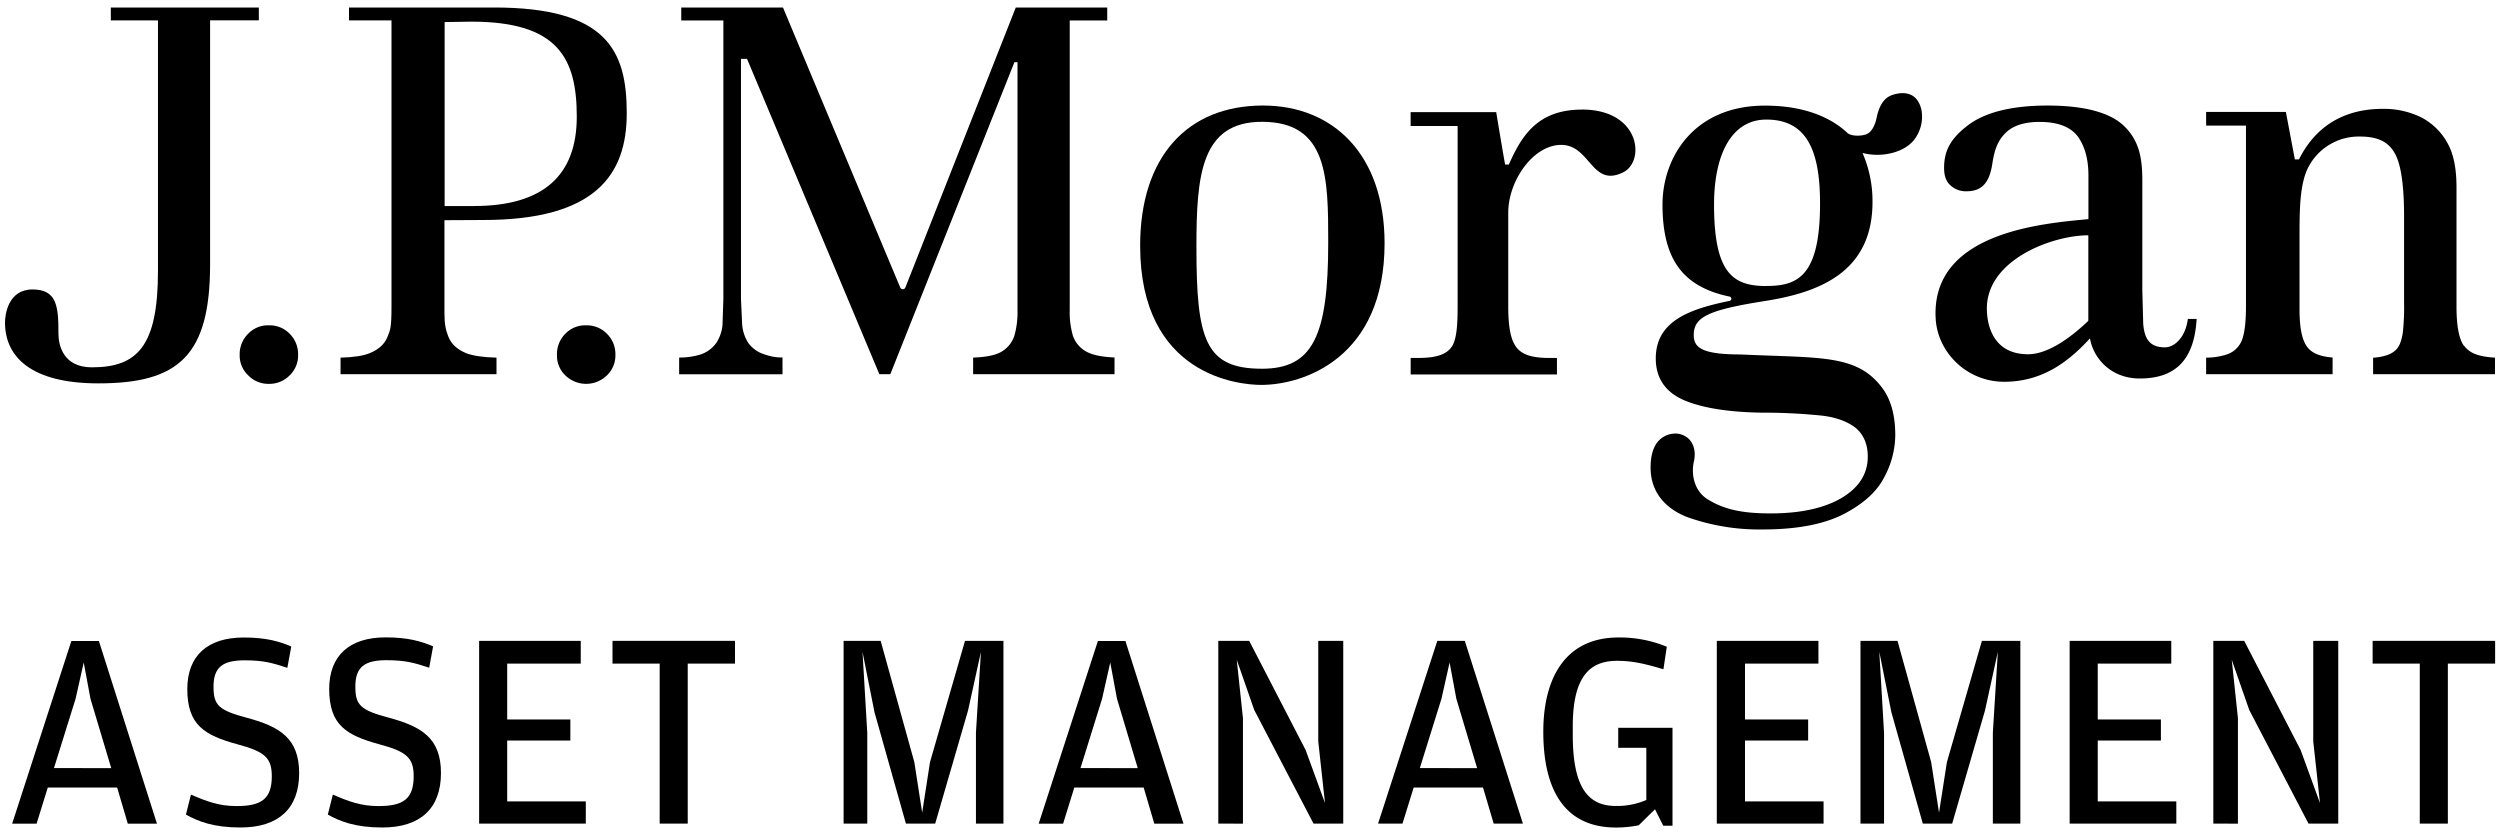 <svg xmlns="http://www.w3.org/2000/svg" viewBox="0 0 1000 334"><path d="M103.53,3H44.33V8.16H63.19V108.34c0,30.12-8.21,38.59-26.44,38.59-11.5,0-13.37-8.86-13.37-13.48,0-10.92-.6-17.67-10.38-17.67S2,125.9,2,129c0,13.77,10.47,24.35,37.33,24.35,32.06,0,44.71-11,44.71-47.65V8.12l19.49,0Z"/><path d="M107.52,130.13a10.88,10.88,0,0,0-8.24,3.36,11.46,11.46,0,0,0-3.41,8.41,10.92,10.92,0,0,0,3.43,8.26,11.12,11.12,0,0,0,8.22,3.38,11.3,11.3,0,0,0,8.33-3.38,11,11,0,0,0,3.39-8.26,11.47,11.47,0,0,0-3.39-8.41,11.1,11.1,0,0,0-8.33-3.36"/><path d="M234.39,130.13a11,11,0,0,0-8.25,3.36,11.48,11.48,0,0,0-3.35,8.41,10.93,10.93,0,0,0,3.35,8.26,11.91,11.91,0,0,0,16.62,0,10.94,10.94,0,0,0,3.4-8.26,11.36,11.36,0,0,0-3.4-8.41,11.24,11.24,0,0,0-8.37-3.36"/><path d="M189.66,82.42H177.85V8.82l10.72-.16c34.58,0,42.14,14.52,42.14,38,0,23.67-13.6,35.74-41.05,35.74M197.6,3h-58V8.16h17V122.49c0,9-.53,9.39-1.5,12-1.07,2.93-3.45,5.21-7,6.68-2.62,1.15-6.6,1.75-11.88,1.89v6.63h62.38v-6.63c-5.27-.14-9.32-.74-11.95-1.71-3.7-1.5-6.15-3.7-7.32-6.73-1-2.54-1.55-4.79-1.55-9.34V88.08L193.28,88C238.13,88,250.7,70,250.7,45.33,250.7,20.44,243,3,197.6,3"/><path d="M429.11,134.08a33.26,33.26,0,0,1-1.22-10V8.18h15V3H406.31L362.15,115a1.06,1.06,0,0,1-1,.69,1.1,1.1,0,0,1-1.06-.69S313.73,4.33,313.2,3L272.5,3V8.19h16.85V119.64S289,129.93,289,130a15.69,15.69,0,0,1-2.43,7.09,12.58,12.58,0,0,1-6.54,4.76,29.73,29.73,0,0,1-8.37,1.18v6.67H313V143a20.41,20.41,0,0,1-7-1.18,12.6,12.6,0,0,1-6.69-4.66,16.07,16.07,0,0,1-2.44-7.23s-.48-10.32-.48-10.33V23.54h2.42s52.38,124.76,52.92,126.13h4.4L405.76,24.89H407v99.22a34.46,34.46,0,0,1-1.27,10.27,11.62,11.62,0,0,1-6.19,6.85c-2.23,1-5.73,1.65-10.29,1.81v6.63h56.56V143c-4.52-.21-8-.84-10.4-1.92a11.62,11.62,0,0,1-6.33-7"/><path d="M504.78,147.49c-22.68,0-26.21-11.55-26.21-48.61,0-28.64,1.77-50.16,26.21-50.16,26.4,0,26.51,22.26,26.51,48.33,0,37.51-6.25,50.44-26.51,50.44m.41-105.28c-30.21,0-49.13,20.45-49.13,56.09,0,52.21,39.85,55.66,48.43,55.66,17,0,49.34-10.82,49.34-56.65,0-35.66-20.68-55.1-48.64-55.1"/><path d="M632.76,43.84c-18,0-24.28,10.87-29.23,22a9.55,9.55,0,0,0-1.45,0c-.12,0-3.6-21-3.6-21H564.25v5.56h18.8v72.21c0,7.15-.36,12.73-2.14,15.74-2.1,3.47-6.45,4.83-13.64,4.83h-3v6.61h58.51v-6.61h-3.13c-7.71,0-11.62-1.7-13.67-5.12-1.85-3-2.68-8-2.68-15.45V85.06c0-12.67,9.94-27.1,21.17-27.1,11.72,0,12.14,17.16,24.74,11,9-4.37,7-25.14-16.43-25.14"/><path d="M835.33,127.86a.8.8,0,0,1-.39.82l-.43.43c-10,9.28-17.69,12.59-23.28,12.59-14.34,0-16.49-12.21-16.49-18.31,0-19.52,26.19-29.27,40.59-29.27ZM866,138.94c-6.25,0-8.24-3.55-8.72-9.49l-.35-13.4V72.14c0-9.47-1.5-15.88-7-21.44S834.1,42.22,819,42.22c-14.48,0-25.26,2.77-32.09,8.1-6.7,5.17-9.27,10-9.27,16.84,0,3.22.82,5.47,2.57,7a9,9,0,0,0,6.37,2.35c5.83,0,9.11-3,10.32-10.83.87-5.8,2.13-9.11,4.94-12.11,2.95-3.21,7.65-4.81,14-4.81,7.31,0,12.53,2,15.43,6.05,2.68,3.8,4.1,8.95,4.1,15.32V87.65c-18.76,1.77-63.05,5.37-61.1,39.79.74,13.46,12.38,25.27,27.43,25.27,16.61,0,27.14-9.64,34.3-17.37,1.14,7.3,7.8,16.06,19.93,16.06,13.61,0,21.77-6.81,22.72-23.83h-3.52c-.9,7.4-5.4,11.37-9.11,11.37"/><path d="M985.64,138.29c2.49,3.28,6.16,4.36,12.36,4.78v6.6H949.24v-6.58c3.57-.25,6.34-1.05,8.09-2.29,2.44-1.65,3.15-4.24,3.75-7.38a92.38,92.38,0,0,0,.55-12.55V86.58c0-8.33-.55-18.82-3.29-24.45-2.46-5-6.6-7.51-14.31-7.51a22.74,22.74,0,0,0-20.4,11.7c-3.89,6.92-3.82,18.1-3.82,29.72v27.68c0,7.11.9,12,2.9,14.8,1.79,2.67,5.25,4.08,10.33,4.5v6.65H882.45v-6.6a27,27,0,0,0,8.81-1.48,9.82,9.82,0,0,0,5.9-6.73c.79-2.68,1.23-6.71,1.23-12.3V50.25l-15.94,0V44.77l31.9,0,3.59,19,1.64,0c4.09-8.15,13-20.23,33.56-20.23a33.74,33.74,0,0,1,15.48,3.47,25.38,25.38,0,0,1,10.58,10.6c2.55,4.82,3.4,10.7,3.4,17.55v47.54c0,5.35.52,12.39,3,15.66"/><path d="M706.56,114.41c-13.32,0-20.94-5-20.94-32.58,0-19.48,6.67-34,20.94-34,16.62,0,21.46,13.18,21.46,33.56,0,29.17-9,33-21.46,33M756.91,38c-3,1-5,3.73-6.1,8.35-.79,4.26-2.39,6.72-4.48,7.43s-5.72.72-7.29-.53c-5.25-5-15.33-11-33-11C677.51,42.21,665,63,665,81.83c0,22.14,8.33,32.88,26.69,36.78a.88.88,0,0,1,.14,1.74c-15.65,3.22-29.52,7.89-29.52,23,0,9.14,5.13,14.17,11.71,16.9,7.28,3,17.51,4.58,30.34,4.81a233,233,0,0,1,24.32,1.18c5.59.64,10,2.26,13.3,4.69,3.36,2.66,5.13,6.59,5.13,11.72,0,7-3.65,12.65-11,16.83-6.82,3.86-16.16,5.88-27.75,5.88-9.91,0-18.08-1.06-25.45-5.74-5.41-3.45-6.48-10.18-5.34-15.08s-.71-10.1-6.32-11.05a9.22,9.22,0,0,0-8.74,4c-1.66,2.62-2.27,5.79-2.27,9.55,0,12.47,9.46,18.29,16.66,20.48a85.94,85.94,0,0,0,28.46,4.26c13.4,0,24.33-2.11,32.12-6.15s13.21-8.92,16.12-14.56a36.1,36.1,0,0,0,4.51-17.06c0-7.56-1.63-13.71-4.77-18.23-10.19-14.26-24.65-12.46-57.17-14-15.66,0-18.67-2.86-18.67-7.78,0-7.21,5.81-10,28.44-13.59C728.17,116.94,749,108.57,749,80.82a48,48,0,0,0-4-19.64,23.88,23.88,0,0,0,12.82-.27c4.5-1.42,7.43-3.74,9.11-6.95a14.94,14.94,0,0,0,1.64-10c-1.44-6.4-6.07-7.74-11.57-6"/><path d="M19.12,315l-4.49,14.48H4.86l23.69-73.09h11l23.24,73.09H51.12L46.85,315Zm25.38-7.74-8.31-27.74L33.49,265l-3.25,14.48-8.65,27.74Z"/><path d="M96.16,331c-10.78,0-17-2.47-21.78-5.17l2-8c6.17,2.69,11.23,4.6,18.19,4.6,9.65,0,14.15-2.58,14.15-11.9,0-7.3-2.69-9.88-13.7-12.8-13.14-3.59-20.1-7.63-20.1-22.12C74.94,262.29,83,255,97.51,255c9,0,14.26,1.58,19,3.6l-1.57,8.53c-5.84-1.91-9.43-3-17.06-3-8.76,0-12.47,2.69-12.47,10.55,0,7.41,2,9.43,13.48,12.47,12.8,3.48,20.77,8,20.77,22.12S111.43,331,96.16,331Z"/><path d="M152.92,331c-10.79,0-17-2.47-21.79-5.17l2-8c6.18,2.69,11.23,4.6,18.19,4.6,9.66,0,14.15-2.58,14.15-11.9,0-7.3-2.69-9.88-13.7-12.8-13.13-3.59-20.09-7.63-20.09-22.12,0-13.36,8.08-20.66,22.56-20.66,9,0,14.26,1.58,19,3.6l-1.56,8.53c-5.85-1.91-9.44-3-17.07-3-8.76,0-12.47,2.69-12.47,10.55,0,7.41,2,9.43,13.48,12.47,12.8,3.48,20.77,8,20.77,22.12S168.18,331,152.92,331Z"/><path d="M191.65,329.43V256.34H232.3v9.1H202.88v22.34h25.26v8.42H202.88v24.36h31.44v8.87Z"/><path d="M263.87,265.44H245v-9.1H294v9.1H275.09v64H263.87Z"/><path d="M337.44,329.43V256.34h14.82l13.47,48.51,3.14,20.21L372,304.85l14-48.51h15.38v73.09h-11V293.06l2-32.34-5.16,23.47-13.14,45.24H362.36l-12.57-44.57L345,260.72l1.91,32.45v36.26Z"/><path d="M429.73,315l-4.49,14.48h-9.77l23.69-73.09h11l23.24,73.09H461.73L457.46,315Zm25.37-7.74-8.3-27.74L444.1,265l-3.26,14.48-8.64,27.74Z"/><path d="M487.32,329.43V256.34h12.36L522.25,300,530,321.24l-2.7-24.7v-40.2h10v73.09h-11.9L501.7,284l-7-20.09,2.48,23.35v42.21Z"/><path d="M565.47,315,561,329.43h-9.77l23.69-73.09h11l23.24,73.09H597.47L593.2,315Zm25.38-7.74-8.31-27.74L579.84,265l-3.25,14.48-8.65,27.74Z"/><path d="M662,323.71l-6.51,6.4a46.3,46.3,0,0,1-9.09.9c-21.33,0-29.08-16.17-29.08-38.29,0-21.44,8.76-37.73,30.09-37.73a49.29,49.29,0,0,1,19.31,3.71l-1.35,9c-6.84-2-11.9-3.37-18.52-3.37-10.22,0-17.74,5.39-17.74,26.17v3.59c0,21.44,6.51,28.29,17.18,28.29A29.54,29.54,0,0,0,658.53,320V299.12H647.29v-8H669v39.18h-3.7Z"/><path d="M686.72,329.43V256.34h40.65v9.1H698v22.34h25.26v8.42H698v24.36h31.43v8.87Z"/><path d="M744.19,329.43V256.34H759l13.47,48.51,3.14,20.21,3.15-20.21,14-48.51h15.38v73.09h-11V293.06l2-32.34L794,284.19l-13.13,45.24H769.12l-12.58-44.57-4.82-24.14,1.9,32.45v36.26Z"/><path d="M827.86,329.43V256.34h40.65v9.1H839.1v22.34h25.26v8.42H839.1v24.36h31.43v8.87Z"/><path d="M885.33,329.43V256.34h12.35L920.25,300,928,321.24l-2.7-24.7v-40.2h10v73.09h-11.9L899.7,284l-7-20.09,2.47,23.35v42.21Z"/><path d="M967.91,265.44H949.05v-9.1h49v9.1H979.14v64H967.91Z"/></svg>